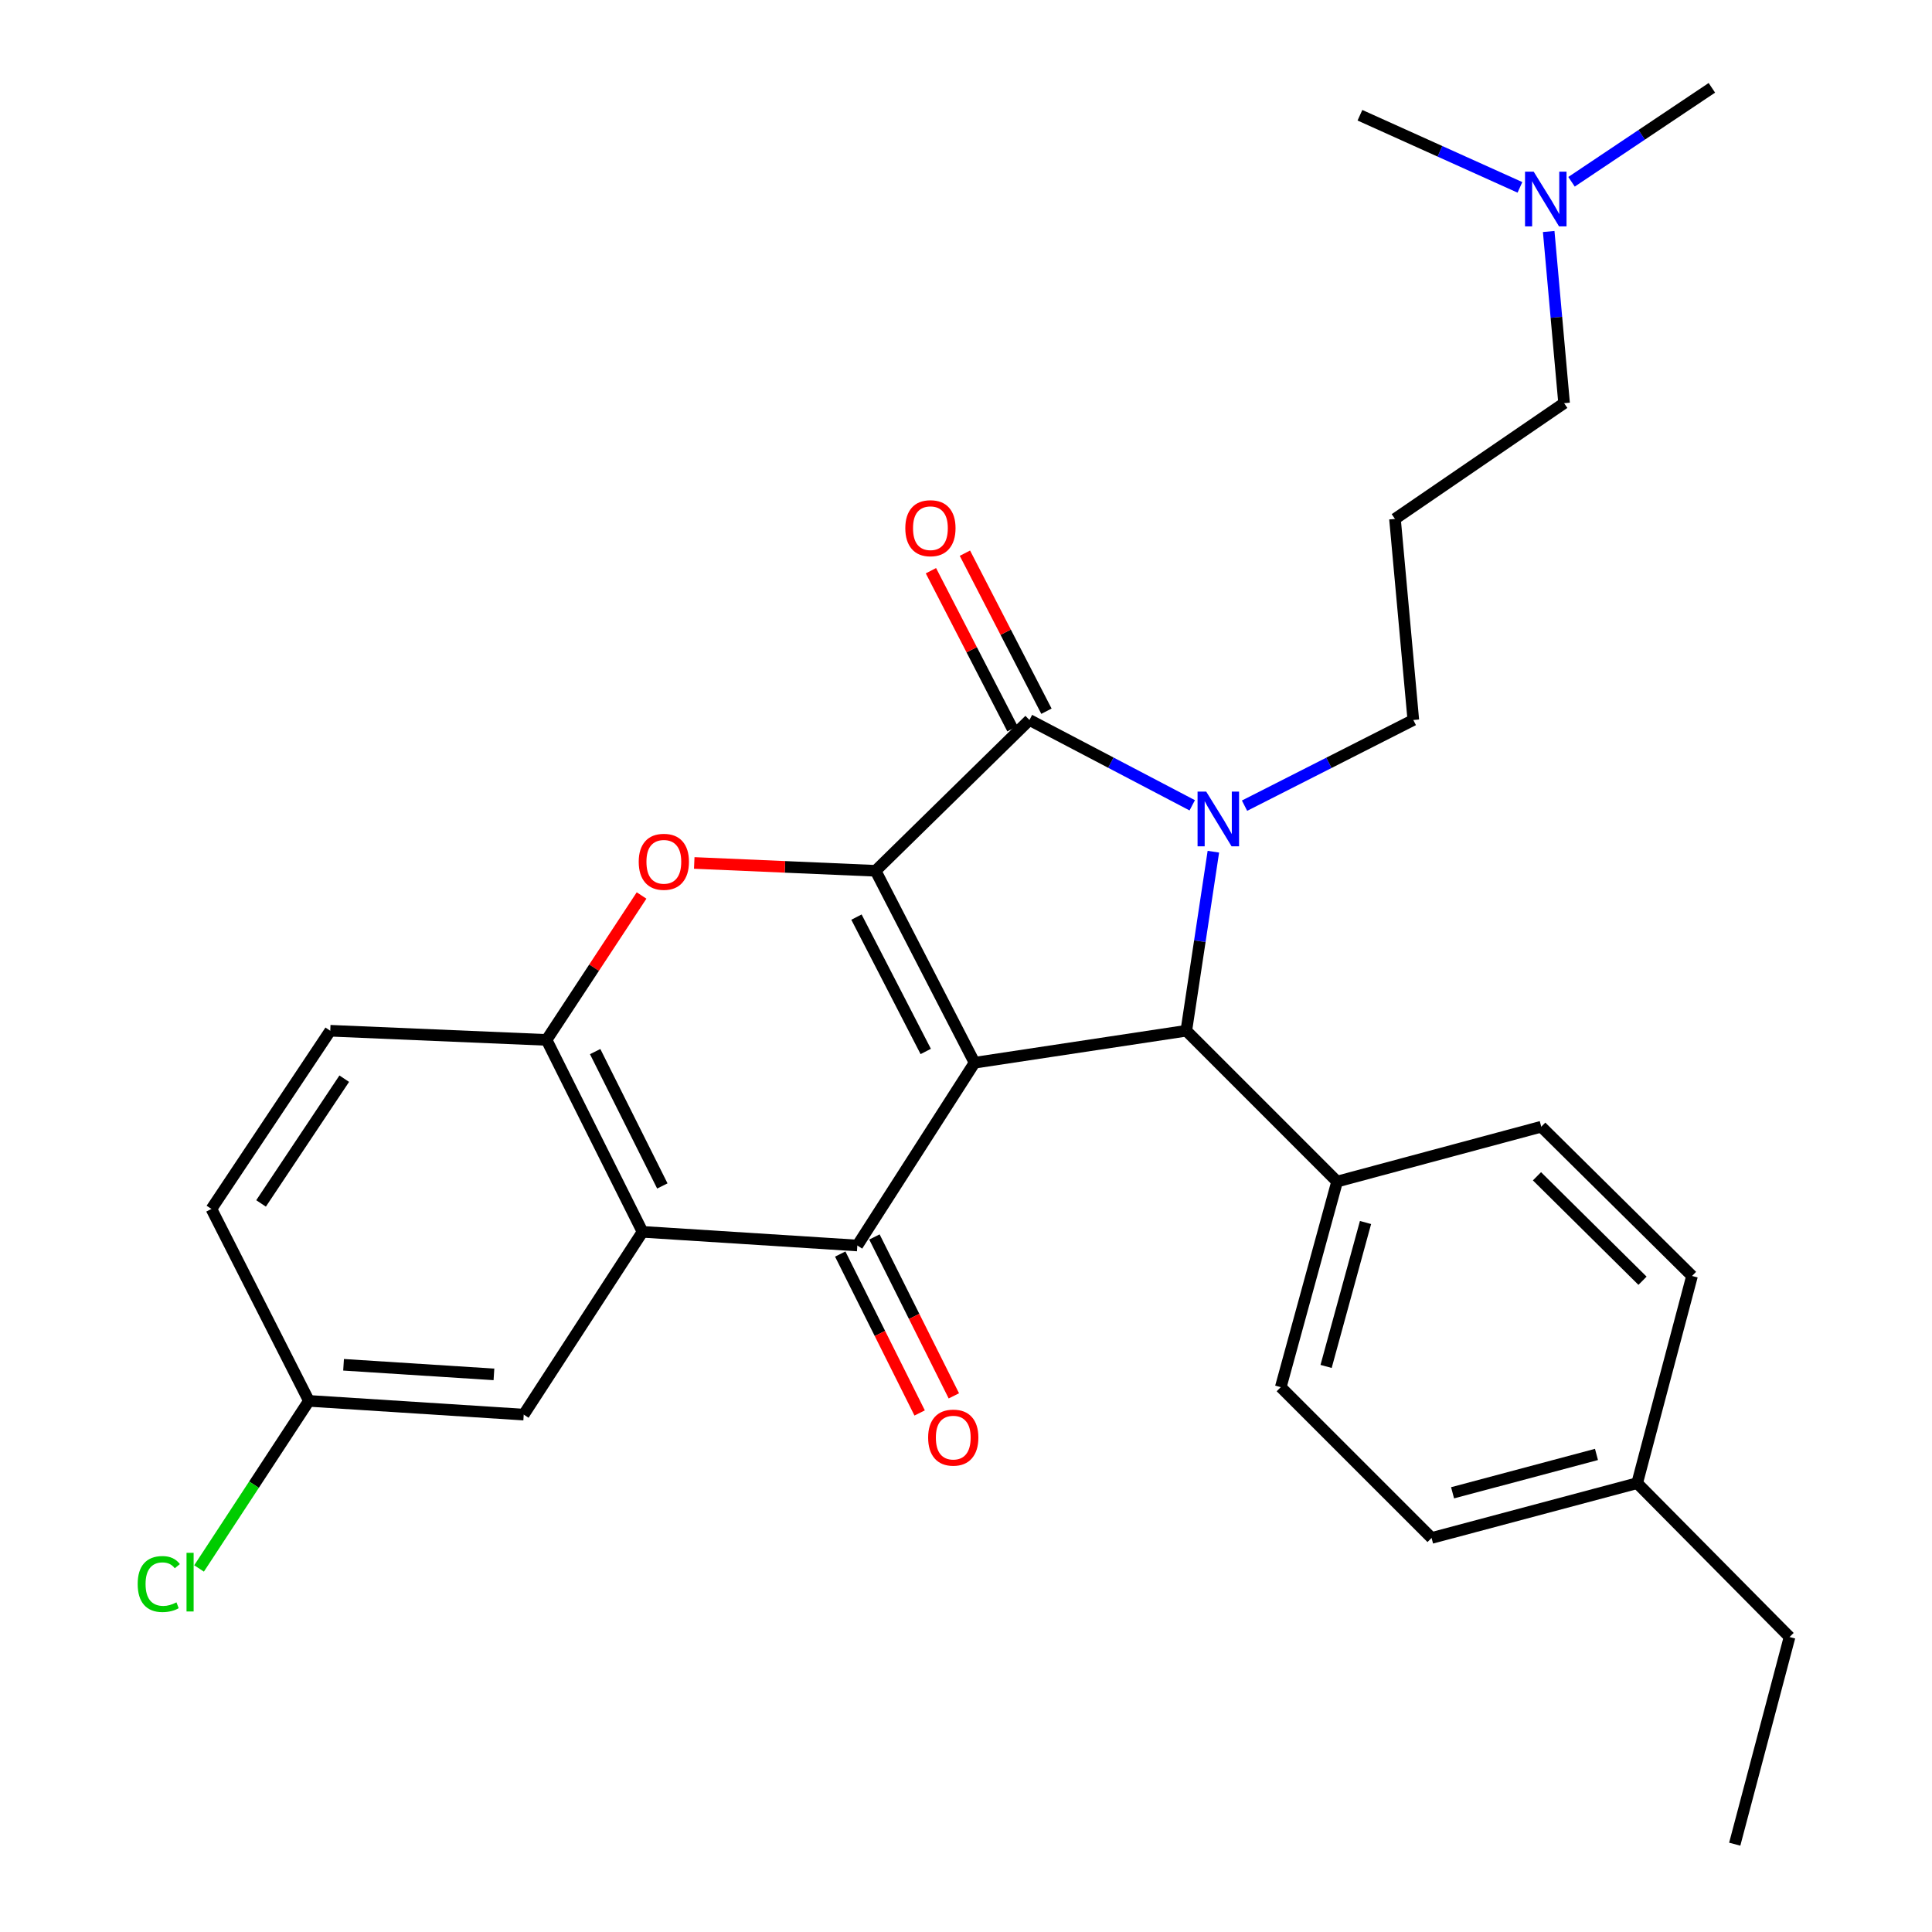 <?xml version='1.0' encoding='iso-8859-1'?>
<svg version='1.1' baseProfile='full'
              xmlns='http://www.w3.org/2000/svg'
                      xmlns:rdkit='http://www.rdkit.org/xml'
                      xmlns:xlink='http://www.w3.org/1999/xlink'
                  xml:space='preserve'
width='1000px' height='1000px' viewBox='0 0 1000 1000'>
<!-- END OF HEADER -->
<rect style='opacity:1.0;fill:#FFFFFF;stroke:none' width='1000' height='1000' x='0' y='0'> </rect>
<path class='bond-0' d='M 504.433,550.07 L 453.208,450.721' style='fill:none;fill-rule:evenodd;stroke:#000000;stroke-width:6px;stroke-linecap:butt;stroke-linejoin:miter;stroke-opacity:1' />
<path class='bond-0' d='M 479.159,544.237 L 443.302,474.693' style='fill:none;fill-rule:evenodd;stroke:#000000;stroke-width:6px;stroke-linecap:butt;stroke-linejoin:miter;stroke-opacity:1' />
<path class='bond-3' d='M 504.433,550.07 L 443.753,644.669' style='fill:none;fill-rule:evenodd;stroke:#000000;stroke-width:6px;stroke-linecap:butt;stroke-linejoin:miter;stroke-opacity:1' />
<path class='bond-4' d='M 504.433,550.07 L 614.029,533.512' style='fill:none;fill-rule:evenodd;stroke:#000000;stroke-width:6px;stroke-linecap:butt;stroke-linejoin:miter;stroke-opacity:1' />
<path class='bond-2' d='M 453.208,450.721 L 532.843,372.659' style='fill:none;fill-rule:evenodd;stroke:#000000;stroke-width:6px;stroke-linecap:butt;stroke-linejoin:miter;stroke-opacity:1' />
<path class='bond-5' d='M 453.208,450.721 L 406.276,448.692' style='fill:none;fill-rule:evenodd;stroke:#000000;stroke-width:6px;stroke-linecap:butt;stroke-linejoin:miter;stroke-opacity:1' />
<path class='bond-5' d='M 406.276,448.692 L 359.344,446.663' style='fill:none;fill-rule:evenodd;stroke:#FF0000;stroke-width:6px;stroke-linecap:butt;stroke-linejoin:miter;stroke-opacity:1' />
<path class='bond-1' d='M 628.038,440.837 L 621.034,487.174' style='fill:none;fill-rule:evenodd;stroke:#0000FF;stroke-width:6px;stroke-linecap:butt;stroke-linejoin:miter;stroke-opacity:1' />
<path class='bond-1' d='M 621.034,487.174 L 614.029,533.512' style='fill:none;fill-rule:evenodd;stroke:#000000;stroke-width:6px;stroke-linecap:butt;stroke-linejoin:miter;stroke-opacity:1' />
<path class='bond-13' d='M 644.168,417.015 L 687.849,394.837' style='fill:none;fill-rule:evenodd;stroke:#0000FF;stroke-width:6px;stroke-linecap:butt;stroke-linejoin:miter;stroke-opacity:1' />
<path class='bond-13' d='M 687.849,394.837 L 731.53,372.659' style='fill:none;fill-rule:evenodd;stroke:#000000;stroke-width:6px;stroke-linecap:butt;stroke-linejoin:miter;stroke-opacity:1' />
<path class='bond-29' d='M 617.099,416.828 L 574.971,394.744' style='fill:none;fill-rule:evenodd;stroke:#0000FF;stroke-width:6px;stroke-linecap:butt;stroke-linejoin:miter;stroke-opacity:1' />
<path class='bond-29' d='M 574.971,394.744 L 532.843,372.659' style='fill:none;fill-rule:evenodd;stroke:#000000;stroke-width:6px;stroke-linecap:butt;stroke-linejoin:miter;stroke-opacity:1' />
<path class='bond-9' d='M 541.637,368.122 L 520.537,327.225' style='fill:none;fill-rule:evenodd;stroke:#000000;stroke-width:6px;stroke-linecap:butt;stroke-linejoin:miter;stroke-opacity:1' />
<path class='bond-9' d='M 520.537,327.225 L 499.437,286.328' style='fill:none;fill-rule:evenodd;stroke:#FF0000;stroke-width:6px;stroke-linecap:butt;stroke-linejoin:miter;stroke-opacity:1' />
<path class='bond-9' d='M 524.05,377.196 L 502.949,336.299' style='fill:none;fill-rule:evenodd;stroke:#000000;stroke-width:6px;stroke-linecap:butt;stroke-linejoin:miter;stroke-opacity:1' />
<path class='bond-9' d='M 502.949,336.299 L 481.849,295.402' style='fill:none;fill-rule:evenodd;stroke:#FF0000;stroke-width:6px;stroke-linecap:butt;stroke-linejoin:miter;stroke-opacity:1' />
<path class='bond-6' d='M 443.753,644.669 L 332.574,637.599' style='fill:none;fill-rule:evenodd;stroke:#000000;stroke-width:6px;stroke-linecap:butt;stroke-linejoin:miter;stroke-opacity:1' />
<path class='bond-10' d='M 434.902,649.093 L 455.455,690.219' style='fill:none;fill-rule:evenodd;stroke:#000000;stroke-width:6px;stroke-linecap:butt;stroke-linejoin:miter;stroke-opacity:1' />
<path class='bond-10' d='M 455.455,690.219 L 476.009,731.345' style='fill:none;fill-rule:evenodd;stroke:#FF0000;stroke-width:6px;stroke-linecap:butt;stroke-linejoin:miter;stroke-opacity:1' />
<path class='bond-10' d='M 452.604,640.245 L 473.158,681.371' style='fill:none;fill-rule:evenodd;stroke:#000000;stroke-width:6px;stroke-linecap:butt;stroke-linejoin:miter;stroke-opacity:1' />
<path class='bond-10' d='M 473.158,681.371 L 493.712,722.497' style='fill:none;fill-rule:evenodd;stroke:#FF0000;stroke-width:6px;stroke-linecap:butt;stroke-linejoin:miter;stroke-opacity:1' />
<path class='bond-8' d='M 614.029,533.512 L 692.081,611.575' style='fill:none;fill-rule:evenodd;stroke:#000000;stroke-width:6px;stroke-linecap:butt;stroke-linejoin:miter;stroke-opacity:1' />
<path class='bond-30' d='M 332.075,463.504 L 307.487,500.877' style='fill:none;fill-rule:evenodd;stroke:#FF0000;stroke-width:6px;stroke-linecap:butt;stroke-linejoin:miter;stroke-opacity:1' />
<path class='bond-30' d='M 307.487,500.877 L 282.9,538.251' style='fill:none;fill-rule:evenodd;stroke:#000000;stroke-width:6px;stroke-linecap:butt;stroke-linejoin:miter;stroke-opacity:1' />
<path class='bond-7' d='M 332.574,637.599 L 282.9,538.251' style='fill:none;fill-rule:evenodd;stroke:#000000;stroke-width:6px;stroke-linecap:butt;stroke-linejoin:miter;stroke-opacity:1' />
<path class='bond-7' d='M 342.824,613.847 L 308.052,544.302' style='fill:none;fill-rule:evenodd;stroke:#000000;stroke-width:6px;stroke-linecap:butt;stroke-linejoin:miter;stroke-opacity:1' />
<path class='bond-11' d='M 332.574,637.599 L 271.08,732.198' style='fill:none;fill-rule:evenodd;stroke:#000000;stroke-width:6px;stroke-linecap:butt;stroke-linejoin:miter;stroke-opacity:1' />
<path class='bond-12' d='M 282.9,538.251 L 170.94,533.512' style='fill:none;fill-rule:evenodd;stroke:#000000;stroke-width:6px;stroke-linecap:butt;stroke-linejoin:miter;stroke-opacity:1' />
<path class='bond-14' d='M 692.081,611.575 L 662.923,717.993' style='fill:none;fill-rule:evenodd;stroke:#000000;stroke-width:6px;stroke-linecap:butt;stroke-linejoin:miter;stroke-opacity:1' />
<path class='bond-14' d='M 706.794,632.767 L 686.383,707.26' style='fill:none;fill-rule:evenodd;stroke:#000000;stroke-width:6px;stroke-linecap:butt;stroke-linejoin:miter;stroke-opacity:1' />
<path class='bond-15' d='M 692.081,611.575 L 797.751,583.186' style='fill:none;fill-rule:evenodd;stroke:#000000;stroke-width:6px;stroke-linecap:butt;stroke-linejoin:miter;stroke-opacity:1' />
<path class='bond-16' d='M 271.08,732.198 L 159.89,725.096' style='fill:none;fill-rule:evenodd;stroke:#000000;stroke-width:6px;stroke-linecap:butt;stroke-linejoin:miter;stroke-opacity:1' />
<path class='bond-16' d='M 255.663,711.383 L 177.83,706.411' style='fill:none;fill-rule:evenodd;stroke:#000000;stroke-width:6px;stroke-linecap:butt;stroke-linejoin:miter;stroke-opacity:1' />
<path class='bond-32' d='M 170.94,533.512 L 109.435,625.747' style='fill:none;fill-rule:evenodd;stroke:#000000;stroke-width:6px;stroke-linecap:butt;stroke-linejoin:miter;stroke-opacity:1' />
<path class='bond-32' d='M 178.18,558.327 L 135.126,622.891' style='fill:none;fill-rule:evenodd;stroke:#000000;stroke-width:6px;stroke-linecap:butt;stroke-linejoin:miter;stroke-opacity:1' />
<path class='bond-17' d='M 731.53,372.659 L 722.041,268.593' style='fill:none;fill-rule:evenodd;stroke:#000000;stroke-width:6px;stroke-linecap:butt;stroke-linejoin:miter;stroke-opacity:1' />
<path class='bond-21' d='M 662.923,717.993 L 740.985,796.045' style='fill:none;fill-rule:evenodd;stroke:#000000;stroke-width:6px;stroke-linecap:butt;stroke-linejoin:miter;stroke-opacity:1' />
<path class='bond-20' d='M 797.751,583.186 L 875.792,660.436' style='fill:none;fill-rule:evenodd;stroke:#000000;stroke-width:6px;stroke-linecap:butt;stroke-linejoin:miter;stroke-opacity:1' />
<path class='bond-20' d='M 795.535,608.839 L 850.163,662.913' style='fill:none;fill-rule:evenodd;stroke:#000000;stroke-width:6px;stroke-linecap:butt;stroke-linejoin:miter;stroke-opacity:1' />
<path class='bond-19' d='M 159.89,725.096 L 109.435,625.747' style='fill:none;fill-rule:evenodd;stroke:#000000;stroke-width:6px;stroke-linecap:butt;stroke-linejoin:miter;stroke-opacity:1' />
<path class='bond-22' d='M 159.89,725.096 L 131.46,768.463' style='fill:none;fill-rule:evenodd;stroke:#000000;stroke-width:6px;stroke-linecap:butt;stroke-linejoin:miter;stroke-opacity:1' />
<path class='bond-22' d='M 131.46,768.463 L 103.03,811.829' style='fill:none;fill-rule:evenodd;stroke:#00CC00;stroke-width:6px;stroke-linecap:butt;stroke-linejoin:miter;stroke-opacity:1' />
<path class='bond-24' d='M 722.041,268.593 L 809.571,208.672' style='fill:none;fill-rule:evenodd;stroke:#000000;stroke-width:6px;stroke-linecap:butt;stroke-linejoin:miter;stroke-opacity:1' />
<path class='bond-18' d='M 801.601,119.824 L 805.586,164.248' style='fill:none;fill-rule:evenodd;stroke:#0000FF;stroke-width:6px;stroke-linecap:butt;stroke-linejoin:miter;stroke-opacity:1' />
<path class='bond-18' d='M 805.586,164.248 L 809.571,208.672' style='fill:none;fill-rule:evenodd;stroke:#000000;stroke-width:6px;stroke-linecap:butt;stroke-linejoin:miter;stroke-opacity:1' />
<path class='bond-25' d='M 786.715,96.981 L 745.308,78.315' style='fill:none;fill-rule:evenodd;stroke:#0000FF;stroke-width:6px;stroke-linecap:butt;stroke-linejoin:miter;stroke-opacity:1' />
<path class='bond-25' d='M 745.308,78.315 L 703.9,59.649' style='fill:none;fill-rule:evenodd;stroke:#000000;stroke-width:6px;stroke-linecap:butt;stroke-linejoin:miter;stroke-opacity:1' />
<path class='bond-26' d='M 813.42,94.09 L 849.74,69.772' style='fill:none;fill-rule:evenodd;stroke:#0000FF;stroke-width:6px;stroke-linecap:butt;stroke-linejoin:miter;stroke-opacity:1' />
<path class='bond-26' d='M 849.74,69.772 L 886.061,45.455' style='fill:none;fill-rule:evenodd;stroke:#000000;stroke-width:6px;stroke-linecap:butt;stroke-linejoin:miter;stroke-opacity:1' />
<path class='bond-23' d='M 875.792,660.436 L 847.393,767.678' style='fill:none;fill-rule:evenodd;stroke:#000000;stroke-width:6px;stroke-linecap:butt;stroke-linejoin:miter;stroke-opacity:1' />
<path class='bond-31' d='M 740.985,796.045 L 847.393,767.678' style='fill:none;fill-rule:evenodd;stroke:#000000;stroke-width:6px;stroke-linecap:butt;stroke-linejoin:miter;stroke-opacity:1' />
<path class='bond-31' d='M 751.849,772.667 L 826.334,752.811' style='fill:none;fill-rule:evenodd;stroke:#000000;stroke-width:6px;stroke-linecap:butt;stroke-linejoin:miter;stroke-opacity:1' />
<path class='bond-27' d='M 847.393,767.678 L 926.269,847.314' style='fill:none;fill-rule:evenodd;stroke:#000000;stroke-width:6px;stroke-linecap:butt;stroke-linejoin:miter;stroke-opacity:1' />
<path class='bond-28' d='M 926.269,847.314 L 897.892,954.545' style='fill:none;fill-rule:evenodd;stroke:#000000;stroke-width:6px;stroke-linecap:butt;stroke-linejoin:miter;stroke-opacity:1' />
<path  class='atom-2' d='M 624.338 409.745
L 633.618 424.745
Q 634.538 426.225, 636.018 428.905
Q 637.498 431.585, 637.578 431.745
L 637.578 409.745
L 641.338 409.745
L 641.338 438.065
L 637.458 438.065
L 627.498 421.665
Q 626.338 419.745, 625.098 417.545
Q 623.898 415.345, 623.538 414.665
L 623.538 438.065
L 619.858 438.065
L 619.858 409.745
L 624.338 409.745
' fill='#0000FF'/>
<path  class='atom-6' d='M 330.602 446.063
Q 330.602 439.263, 333.962 435.463
Q 337.322 431.663, 343.602 431.663
Q 349.882 431.663, 353.242 435.463
Q 356.602 439.263, 356.602 446.063
Q 356.602 452.943, 353.202 456.863
Q 349.802 460.743, 343.602 460.743
Q 337.362 460.743, 333.962 456.863
Q 330.602 452.983, 330.602 446.063
M 343.602 457.543
Q 347.922 457.543, 350.242 454.663
Q 352.602 451.743, 352.602 446.063
Q 352.602 440.503, 350.242 437.703
Q 347.922 434.863, 343.602 434.863
Q 339.282 434.863, 336.922 437.663
Q 334.602 440.463, 334.602 446.063
Q 334.602 451.783, 336.922 454.663
Q 339.282 457.543, 343.602 457.543
' fill='#FF0000'/>
<path  class='atom-10' d='M 468.586 273.39
Q 468.586 266.59, 471.946 262.79
Q 475.306 258.99, 481.586 258.99
Q 487.866 258.99, 491.226 262.79
Q 494.586 266.59, 494.586 273.39
Q 494.586 280.27, 491.186 284.19
Q 487.786 288.07, 481.586 288.07
Q 475.346 288.07, 471.946 284.19
Q 468.586 280.31, 468.586 273.39
M 481.586 284.87
Q 485.906 284.87, 488.226 281.99
Q 490.586 279.07, 490.586 273.39
Q 490.586 267.83, 488.226 265.03
Q 485.906 262.19, 481.586 262.19
Q 477.266 262.19, 474.906 264.99
Q 472.586 267.79, 472.586 273.39
Q 472.586 279.11, 474.906 281.99
Q 477.266 284.87, 481.586 284.87
' fill='#FF0000'/>
<path  class='atom-11' d='M 480.405 744.098
Q 480.405 737.298, 483.765 733.498
Q 487.125 729.698, 493.405 729.698
Q 499.685 729.698, 503.045 733.498
Q 506.405 737.298, 506.405 744.098
Q 506.405 750.978, 503.005 754.898
Q 499.605 758.778, 493.405 758.778
Q 487.165 758.778, 483.765 754.898
Q 480.405 751.018, 480.405 744.098
M 493.405 755.578
Q 497.725 755.578, 500.045 752.698
Q 502.405 749.778, 502.405 744.098
Q 502.405 738.538, 500.045 735.738
Q 497.725 732.898, 493.405 732.898
Q 489.085 732.898, 486.725 735.698
Q 484.405 738.498, 484.405 744.098
Q 484.405 749.818, 486.725 752.698
Q 489.085 755.578, 493.405 755.578
' fill='#FF0000'/>
<path  class='atom-19' d='M 793.833 88.852
L 803.113 103.852
Q 804.033 105.332, 805.513 108.012
Q 806.993 110.692, 807.073 110.852
L 807.073 88.852
L 810.833 88.852
L 810.833 117.172
L 806.953 117.172
L 796.993 100.772
Q 795.833 98.852, 794.593 96.652
Q 793.393 94.452, 793.033 93.772
L 793.033 117.172
L 789.353 117.172
L 789.353 88.852
L 793.833 88.852
' fill='#0000FF'/>
<path  class='atom-23' d='M 71.266 819.894
Q 71.266 812.854, 74.546 809.174
Q 77.865 805.454, 84.145 805.454
Q 89.986 805.454, 93.106 809.574
L 90.466 811.734
Q 88.186 808.734, 84.145 808.734
Q 79.865 808.734, 77.585 811.614
Q 75.346 814.454, 75.346 819.894
Q 75.346 825.494, 77.665 828.374
Q 80.025 831.254, 84.585 831.254
Q 87.706 831.254, 91.346 829.374
L 92.466 832.374
Q 90.986 833.334, 88.746 833.894
Q 86.505 834.454, 84.025 834.454
Q 77.865 834.454, 74.546 830.694
Q 71.266 826.934, 71.266 819.894
' fill='#00CC00'/>
<path  class='atom-23' d='M 96.546 803.734
L 100.225 803.734
L 100.225 834.094
L 96.546 834.094
L 96.546 803.734
' fill='#00CC00'/>
</svg>
